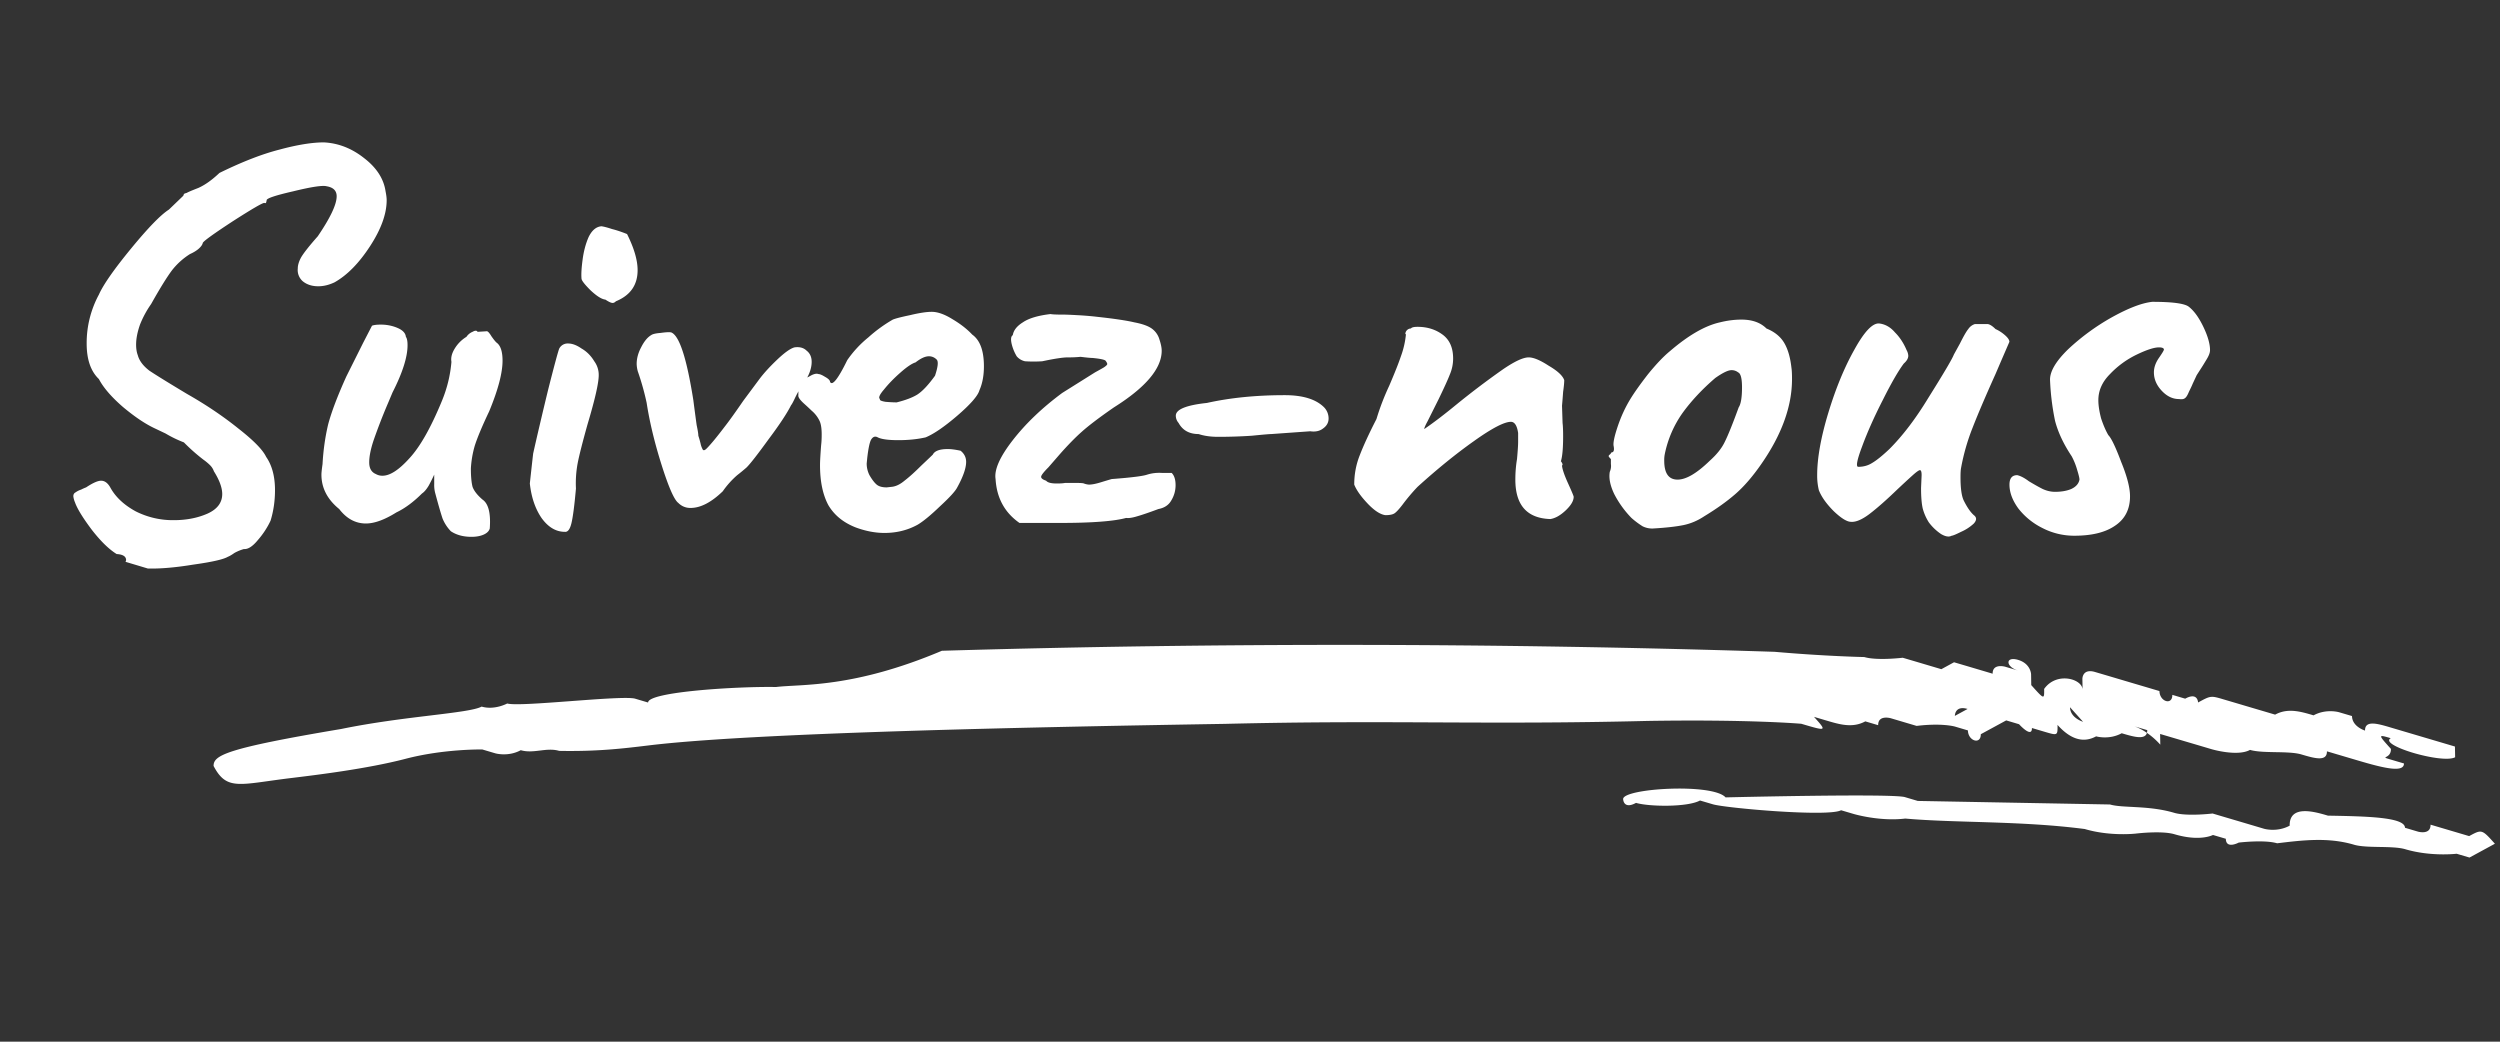<svg width="108" height="45" viewBox="0 0 108 45" fill="none" xmlns="http://www.w3.org/2000/svg"><rect x="0" y="0" width="108" height="45" fill="#333333" stroke="none"/><path d="M5.424 24.271l.024-.072c0-.16-.136-.248-.408-.264-.336-.208-.696-.56-1.08-1.056-.384-.512-.624-.904-.72-1.176a.934.934 0 01-.072-.264c0-.08.032-.136.096-.168a.84.84 0 01.24-.12 1.85 1.85 0 01.216-.096c.288-.192.504-.288.648-.288.16 0 .296.104.408.312.224.4.584.736 1.08 1.008a3.557 3.557 0 001.656.384c.544 0 1.032-.096 1.464-.288.416-.192.624-.472.624-.84 0-.272-.12-.6-.36-.984a.674.674 0 00-.168-.264c-.08-.08-.176-.16-.288-.24a8.035 8.035 0 01-.84-.744 5.106 5.106 0 01-.792-.384l-.504-.24c-.4-.192-.848-.496-1.344-.912-.496-.432-.84-.832-1.032-1.2-.352-.336-.528-.848-.528-1.536a4.4 4.4 0 01.528-2.112c.192-.432.656-1.096 1.392-1.992.736-.896 1.28-1.456 1.632-1.68l.624-.6c.016-.064.04-.096.072-.096a.184.184 0 01.072-.024c.048-.032.216-.104.504-.216.288-.128.592-.344.912-.648.976-.48 1.84-.816 2.592-1.008.768-.208 1.408-.312 1.92-.312.624.032 1.2.256 1.728.672.544.416.856.896.936 1.44.032.16.048.288.048.384 0 .592-.24 1.256-.72 1.992s-.992 1.256-1.536 1.56c-.24.112-.472.168-.696.168-.272 0-.496-.072-.672-.216a.643.643 0 01-.216-.552c0-.144.048-.304.144-.48.112-.192.352-.496.72-.912.544-.8.816-1.376.816-1.728 0-.24-.144-.384-.432-.432-.176-.048-.656.024-1.44.216-.768.176-1.152.304-1.152.384a.393.393 0 01-.024.096c0 .032-.024.04-.072.024-.064-.016-.52.248-1.368.792-.832.544-1.264.856-1.296.936-.016.08-.08.168-.192.264-.096.08-.216.152-.36.216a3.027 3.027 0 00-.792.72c-.224.304-.52.784-.888 1.44a4.307 4.307 0 00-.48.888c-.112.32-.168.608-.168.864 0 .176.024.328.072.456.064.24.232.464.504.672.288.192.832.528 1.632 1.008.816.464 1.552.96 2.208 1.488.656.512 1.056.92 1.2 1.224.256.368.384.848.384 1.44 0 .464-.064.904-.192 1.32a3.63 3.63 0 01-.552.84c-.224.272-.424.4-.6.384a1.96 1.96 0 00-.408.168c-.112.08-.208.136-.288.168-.192.112-.688.224-1.488.336-.784.128-1.44.184-1.968.168l-.96-.288zm14.054-1.32a1.737 1.737 0 01-.36-.552c-.08-.24-.184-.6-.312-1.08a1.35 1.35 0 01-.048-.408v-.408a6.687 6.687 0 01-.24.48c-.096.16-.192.272-.288.336-.368.368-.736.64-1.104.816-.512.32-.952.48-1.32.48-.448 0-.832-.208-1.152-.624-.512-.416-.768-.912-.768-1.488 0-.08.016-.232.048-.456.032-.592.112-1.16.24-1.704.144-.544.408-1.24.792-2.088l.72-1.44.384-.744c.08-.032.208-.048.384-.048.256 0 .496.048.72.144.224.096.344.224.36.384.048.064.072.184.072.36 0 .512-.216 1.192-.648 2.04l-.192.456a24.76 24.76 0 00-.624 1.608c-.128.384-.192.704-.192.96s.096.424.288.504a.55.55 0 00.288.072c.32 0 .704-.248 1.152-.744.464-.496.936-1.328 1.416-2.496.224-.544.36-1.104.408-1.68-.032-.176.016-.368.144-.576.128-.208.296-.376.504-.504a.587.587 0 01.264-.216c.112-.064.184-.064.216 0l.384-.024c.048-.016.12.056.216.216.112.16.192.256.24.288.16.128.24.384.24.768 0 .528-.192 1.256-.576 2.184-.304.64-.512 1.136-.624 1.488a4.373 4.373 0 00-.168.984c0 .336.024.6.072.792.064.176.208.36.432.552.256.176.36.592.312 1.248-.032.112-.12.2-.264.264-.144.064-.32.096-.528.096-.352 0-.648-.08-.888-.24zm7.13-9.936c-.047.048-.095.072-.143.072-.064 0-.168-.048-.312-.144-.16-.016-.376-.152-.648-.408-.256-.256-.384-.424-.384-.504-.016-.192 0-.464.048-.816.048-.368.136-.696.264-.984.144-.288.328-.44.552-.456.112.016.264.056.456.12.192.048.408.12.648.216.304.608.456 1.128.456 1.56 0 .64-.312 1.088-.936 1.344zm-2.207 9.96c-.384 0-.72-.2-1.008-.6-.272-.4-.44-.896-.504-1.488.064-.592.112-1.024.144-1.296.176-.784.392-1.704.648-2.76.272-1.072.432-1.664.48-1.776a.407.407 0 01.384-.216c.176 0 .368.072.576.216.224.128.408.312.552.552a.994.994 0 01.192.6c0 .336-.16 1.04-.48 2.112-.224.8-.368 1.368-.432 1.704a4.716 4.716 0 00-.072 1.08c-.064.72-.128 1.216-.192 1.488s-.16.4-.288.384zm4.903-1.248c-.176-.128-.416-.672-.72-1.632-.304-.96-.52-1.856-.648-2.688a11.313 11.313 0 00-.384-1.368 1.349 1.349 0 01-.048-.312c0-.24.064-.48.192-.72.128-.256.272-.432.432-.528.064-.048.2-.08.408-.096.224-.032.376-.04.456-.024.352.128.672 1.104.96 2.928.064.496.112.856.144 1.08.048.224.072.376.072.456.032.096.064.208.096.336a.929.929 0 00.096.264c.032.048.088.032.168-.048.176-.176.44-.496.792-.96.176-.224.44-.592.792-1.104l.696-.936c.192-.256.448-.536.768-.84.32-.304.568-.48.744-.528.224-.032.4.016.528.144.144.112.216.272.216.48 0 .304-.128.632-.384.984-.096.128-.2.304-.312.528-.096.208-.16.328-.192.36-.176.352-.504.848-.984 1.488-.464.64-.776 1.04-.936 1.2a9.204 9.204 0 01-.408.336 3.782 3.782 0 00-.624.696c-.496.48-.96.72-1.392.72a.718.718 0 01-.528-.216zm7.657 1.056c-.528-.208-.92-.528-1.176-.96-.24-.448-.36-1.024-.36-1.728 0-.16.016-.448.048-.864.016-.128.024-.28.024-.456 0-.272-.032-.472-.096-.6a1.323 1.323 0 00-.336-.432 12.87 12.87 0 00-.336-.312c-.176-.16-.256-.28-.24-.36v-.072c0-.112.024-.232.072-.36.064-.144.12-.232.168-.264.048-.016.144-.064.288-.144.144-.08.256-.104.336-.072.064 0 .16.04.288.12.144.08.216.152.216.216.096.192.344-.12.744-.936a4.69 4.69 0 01.912-.984 6.168 6.168 0 011.056-.768c.112-.048.36-.112.744-.192.4-.096.712-.144.936-.144.256 0 .552.104.888.312.352.208.64.432.864.672.336.24.504.696.504 1.368 0 .4-.064.744-.192 1.032-.064.24-.384.608-.96 1.104-.56.48-1.016.792-1.368.936-.352.08-.744.12-1.176.12-.432 0-.728-.04-.888-.12-.112-.064-.208-.032-.288.096-.064.112-.12.376-.168.792l-.024.24c0 .176.04.344.12.504.112.192.216.328.312.408.096.08.24.12.432.12l.216-.024c.176-.016.36-.104.552-.264.208-.16.448-.376.72-.648.288-.272.456-.432.504-.48.08-.16.296-.24.648-.24.144 0 .328.024.552.072.16.128.24.288.24.48 0 .272-.128.64-.384 1.104-.08.16-.328.432-.744.816-.4.384-.72.648-.96.792-.432.24-.912.36-1.44.36-.4 0-.816-.08-1.248-.24zm1.776-5.4c.384-.096.68-.208.888-.336.224-.144.48-.416.768-.816.128-.384.152-.616.072-.696a.46.46 0 00-.336-.144c-.16 0-.352.088-.576.264-.16.048-.384.2-.672.456-.272.24-.504.48-.696.72-.192.224-.248.36-.168.408-.032.048.048.088.24.12.192.016.352.024.48.024zm5.304 5.208c-.64-.448-.984-1.08-1.032-1.896-.064-.4.184-.96.744-1.68s1.272-1.4 2.136-2.04l1.416-.888c.176-.096.304-.168.384-.216.096-.064.144-.112.144-.144 0-.032-.024-.08-.072-.144-.048-.048-.24-.088-.576-.12-.08 0-.248-.016-.504-.048a5.172 5.172 0 01-.552.024c-.208 0-.576.056-1.104.168a5.59 5.59 0 01-.744 0 .647.647 0 01-.36-.216 1.929 1.929 0 01-.216-.528c-.048-.208-.032-.336.048-.384.032-.208.176-.392.432-.552.256-.176.656-.296 1.2-.36.064.016.24.024.528.024.128 0 .336.008.624.024.304.016.592.04.864.072.736.08 1.272.16 1.608.24.336.064.584.152.744.264a.88.88 0 01.336.48c.064.192.096.352.096.48 0 .768-.688 1.584-2.064 2.448-.624.432-1.088.784-1.392 1.056-.288.256-.608.584-.96.984l-.48.552c-.208.208-.312.344-.312.408s.072.12.216.168c.064.08.216.12.456.12.16 0 .28-.008.36-.024h.48c.192 0 .304.008.336.024a.762.762 0 00.216.048c.128 0 .296-.032.504-.096.208-.064.368-.112.48-.144.848-.064 1.36-.128 1.536-.192.208-.064.424-.088.648-.072h.408c.112.112.168.288.168.528 0 .24-.064.464-.192.672-.112.192-.296.312-.552.36-.384.144-.688.248-.912.312-.208.064-.368.088-.48.072-.528.144-1.48.216-2.856.216H44.04zm8.578-3.72c-.32 0-.6-.04-.84-.12-.4 0-.688-.16-.864-.48a.478.478 0 01-.12-.312c0-.272.448-.456 1.344-.552 1.008-.224 2.128-.336 3.36-.336.768 0 1.328.168 1.68.504a.69.69 0 01.216.504c0 .176-.08.32-.24.432-.144.112-.328.152-.552.12l-1.68.12c-.08 0-.36.024-.84.072-.48.032-.968.048-1.464.048zm14.356 3.552c-1.008-.032-1.512-.6-1.512-1.704 0-.304.024-.6.072-.888.032-.352.048-.6.048-.744v-.384c-.048-.32-.152-.48-.312-.48-.288 0-.824.28-1.608.84-.768.544-1.576 1.2-2.424 1.968a8.29 8.29 0 00-.648.768c-.16.208-.28.336-.36.384-.08.048-.208.072-.384.072-.224-.032-.48-.2-.768-.504-.288-.304-.48-.576-.576-.816 0-.448.08-.872.24-1.272.16-.416.4-.936.72-1.56.144-.48.328-.96.552-1.44.24-.56.408-.984.504-1.272.112-.304.184-.616.216-.936 0-.016-.008-.024-.024-.024a.23.23 0 01.072-.168.23.23 0 01.168-.072c.032-.048.128-.072.288-.072.416 0 .776.112 1.08.336.304.224.456.568.456 1.032 0 .24-.048.472-.144.696-.08.208-.24.56-.48 1.056l-.264.528-.216.432c-.096.176-.144.288-.144.336.4-.272.872-.632 1.416-1.08a35.68 35.68 0 011.968-1.488c.512-.352.888-.528 1.128-.528.208 0 .496.12.864.36.384.224.608.432.672.624 0 .112-.016.28-.048.504a31.44 31.44 0 01-.048.6l.024.744c.016.128.024.32.024.576 0 .512-.032.872-.096 1.08a.28.28 0 01.048.072.184.184 0 01.024.072l-.024.048c.016.16.104.416.264.768.16.352.24.544.24.576 0 .176-.12.376-.36.6-.224.208-.44.328-.648.36zm4.44.408a.92.92 0 01-.456-.096 3.635 3.635 0 01-.48-.36 4.292 4.292 0 01-.744-1.032c-.176-.368-.24-.688-.192-.96.048-.112.064-.224.048-.336v-.216c-.064-.064-.096-.104-.096-.12 0-.032.016-.056.048-.072a.376.376 0 00.072-.096c.096 0 .128-.088.096-.264-.032-.128.024-.408.168-.84.144-.432.328-.832.552-1.2.176-.288.432-.648.768-1.08.352-.432.664-.76.936-.984.8-.688 1.52-1.104 2.16-1.248.32-.08.632-.12.936-.12.464 0 .824.128 1.08.384.352.144.608.352.768.624.16.272.264.632.312 1.08.016.096.024.256.024.48 0 1.184-.448 2.416-1.344 3.696-.368.528-.736.952-1.104 1.272-.368.32-.816.64-1.344.96-.288.192-.592.32-.912.384-.32.064-.752.112-1.296.144zm2.448-2.928c.304-.272.52-.544.648-.816.144-.288.344-.784.6-1.488.096-.144.144-.432.144-.864 0-.384-.056-.6-.168-.648a.447.447 0 00-.288-.096c-.144 0-.376.112-.696.336-.56.48-1.032.984-1.416 1.512a4.686 4.686 0 00-.768 1.776 1.28 1.28 0 00-.024.288c0 .544.192.816.576.816.368 0 .832-.272 1.392-.816zm10.447 3.24c-.112.064-.264.04-.456-.072a2.194 2.194 0 01-.528-.504 2.151 2.151 0 01-.264-.6c-.048-.208-.072-.504-.072-.888l.024-.552c0-.144-.024-.216-.072-.216-.048 0-.16.08-.336.24-.16.144-.368.336-.624.576-.48.464-.888.824-1.224 1.08-.32.24-.584.352-.792.336-.176 0-.424-.152-.744-.456-.32-.32-.536-.624-.648-.912a2.677 2.677 0 01-.072-.648c0-.736.16-1.632.48-2.688.32-1.056.696-1.968 1.128-2.736.432-.784.792-1.16 1.08-1.128.256.032.48.16.672.384.208.208.376.464.504.768a.566.566 0 01.072.24c0 .112-.064.224-.192.336-.24.32-.544.848-.912 1.584-.368.72-.664 1.384-.888 1.992-.224.592-.28.888-.168.888.224 0 .424-.056.6-.168.192-.112.44-.312.744-.6.576-.576 1.136-1.312 1.68-2.208.672-1.072 1.04-1.696 1.104-1.872l.264-.48c.16-.32.28-.528.36-.624a.534.534 0 01.288-.216h.552c.096.016.208.088.336.216.144.064.28.152.408.264.128.112.192.208.192.288l-.384.888-.216.504c-.432.96-.76 1.728-.984 2.304a9.185 9.185 0 00-.504 1.752c-.016.08-.024.216-.024.408 0 .48.048.816.144 1.008.144.288.288.496.432.624.128.096.128.216 0 .36a1.937 1.937 0 01-.552.36c-.224.112-.36.168-.408.168zm5.307 0a2.98 2.98 0 01-1.392-.336 3.014 3.014 0 01-1.032-.84c-.256-.352-.384-.696-.384-1.032 0-.272.112-.408.336-.408.144.032.312.12.504.264.24.144.44.256.6.336.176.08.352.12.528.12.272 0 .504-.04.696-.12.208-.096.328-.232.36-.408 0-.064-.032-.2-.096-.408a2.933 2.933 0 00-.24-.6c-.352-.528-.592-1.04-.72-1.536a10.783 10.783 0 01-.216-1.776c0-.368.264-.808.792-1.32a9.726 9.726 0 011.872-1.368c.72-.4 1.304-.624 1.752-.672.88 0 1.408.072 1.584.216.224.176.432.464.624.864.192.4.288.736.288 1.008 0 .112-.056.256-.168.432-.096.16-.16.264-.192.312l-.216.336-.168.36c-.032.08-.088.2-.168.36-.064.16-.128.256-.192.288-.048.032-.128.04-.24.024-.272 0-.52-.12-.744-.36-.224-.24-.336-.504-.336-.792 0-.208.072-.416.216-.624.144-.208.216-.328.216-.36 0-.064-.072-.096-.216-.096-.208 0-.528.104-.96.312a3.95 3.95 0 00-1.152.84c-.336.336-.504.712-.504 1.128 0 .224.04.488.12.792.096.288.2.528.312.72.128.128.312.512.552 1.152.256.624.384 1.12.384 1.488 0 .56-.216.984-.648 1.272-.416.288-1 .432-1.752.432zm-11.801 8.124c.549-.299-.008-.464 0 0 .549-.299.549-.299 0 0 .556.164.556.164 0 0 1.112.329 1.112.329.549-.299l.556.165c.555.164 1.111.329 1.66.03l.556.165c-.007-.463.549-.299.549-.299l1.112.33c1.104-.135 1.66.03 1.66.03l.556.165-.007-.464.007.464c.008.463.564.627.556.164l1.098-.597.555.165s.564.627.556.164l.556.165c.556.164.556.164.55-.299-.008-.463-.564-.628 0 0 .562.628 1.118.793 1.667.494l-.563-.628-.008-.463.008.463c.007.463.014.927.563.628 0 0 .556.165 1.105-.134.556.165 1.112.33 1.104-.134l.556.165 1.112.329.556.164.556.165s1.112.33 1.66.03c.557.165 1.661.031 2.217.196.556.164 1.112.329 1.105-.134l1.112.329c1.112.33 2.224.658 2.216.195l-.556-.164c-.555-.165 0 0-.007-.464-.563-.627-.563-.627-.007-.463-.549.299 2.231 1.122 2.78.823l-.008-.463-.556-.165-1.112-.329-1.112-.329c-.556-.165-1.111-.33-1.104.134.556.165.556.165 0 0 0 0-.556-.165-.563-.628l-.556-.164s-.556-.165-1.105.134c-.556-.165-1.112-.33-1.66-.031l-.557-.165-.556-.164-.556-.165-.556-.164c-.556-.165-.556-.165-1.104.134 0 0-.008-.464-.556-.165l-.556-.165c.007.464-.549.299-.556-.164l-.556-.165-.556-.164-1.112-.33-.556-.164c-.556-.165-.549.299-.549.299l.008.463c-.008-.463-1.12-.793-1.66-.031.006.463.006.463-.557-.165l-.007-.463s-.008-.463-.564-.628c-.555-.164-.548.3.008.464l-.556-.165s-.556-.165-.549.299l-.556-.165-.556-.165-.556-.164-.548.299-.556-.165-.556-.165-.556-.164s-1.105.134-1.66-.03c0 0-1.662-.032-3.878-.227a586.488 586.488 0 00-35.97-.045c-3.848 1.627-6.064 1.432-7.169 1.566-1.66-.031-5.53.206-5.523.67l-.556-.165c-.556-.165-4.974.371-5.53.207 0 0-.55.298-1.105.134-.549.298-3.314.402-6.072.968-4.967.835-5.516 1.134-5.508 1.597.57 1.09 1.12.792 3.328.524 1.105-.134 3.314-.402 4.967-.834 1.654-.433 3.314-.403 3.314-.403l.556.165s.556.165 1.105-.134c.556.165 1.105-.134 1.66.03 1.661.031 2.766-.103 3.87-.237 4.419-.536 16.036-.785 24.887-.93 7.191-.176 11.069.05 18.26-.127 4.425-.073 6.642.123 6.642.123zm14.39.11c.555.165.555.165 0 0l1.111.33.008.463c-.564-.628-1.12-.793-1.12-.793zm-2.78-.823l.563.628s-.556-.164-.564-.628zM85 30.627l-.55.299s-.006-.463.55-.299zm-2.773-.36c-.549.299-.549.299 0 0-.556-.164-.556-.164 0 0zm-1.66-.03c.563.628.563.628 0 0 .007.463.007.463 0 0zm-1.661-.03c.556.164.556.164 0 0zm28.874 6.242l-1.097.597-.556-.164s-1.105.134-2.217-.195c-.556-.165-1.66-.031-2.216-.195-1.112-.33-2.217-.196-3.322-.062-.556-.164-1.66-.03-1.66-.03s-.549.298-.556-.165l-.556-.164s-.549.298-1.66-.031c-.557-.165-1.661-.03-1.661-.03s-1.105.133-2.217-.196c-2.772-.36-5.538-.256-7.754-.452-1.105.134-2.217-.195-2.217-.195l-.556-.164c-.548.298-4.982-.092-5.538-.257l-.556-.164c-.548.298-2.209.268-2.765.103-.548.299-.556-.165-.556-.165-.007-.463 3.863-.7 4.426-.072 0 0 7.191-.176 7.747-.012l.556.165 8.303.153c.556.164 1.66.03 2.773.36.556.164 1.66.03 1.66.03l.556.165.556.164.556.165.556.165s.556.164 1.105-.134c-.015-.927 1.097-.598 1.653-.433 1.661.03 3.321.061 3.329.524l.555.165s.556.165.549-.299l1.668.494c.549-.298.549-.298 1.112.33z" fill="#fff"/></svg>